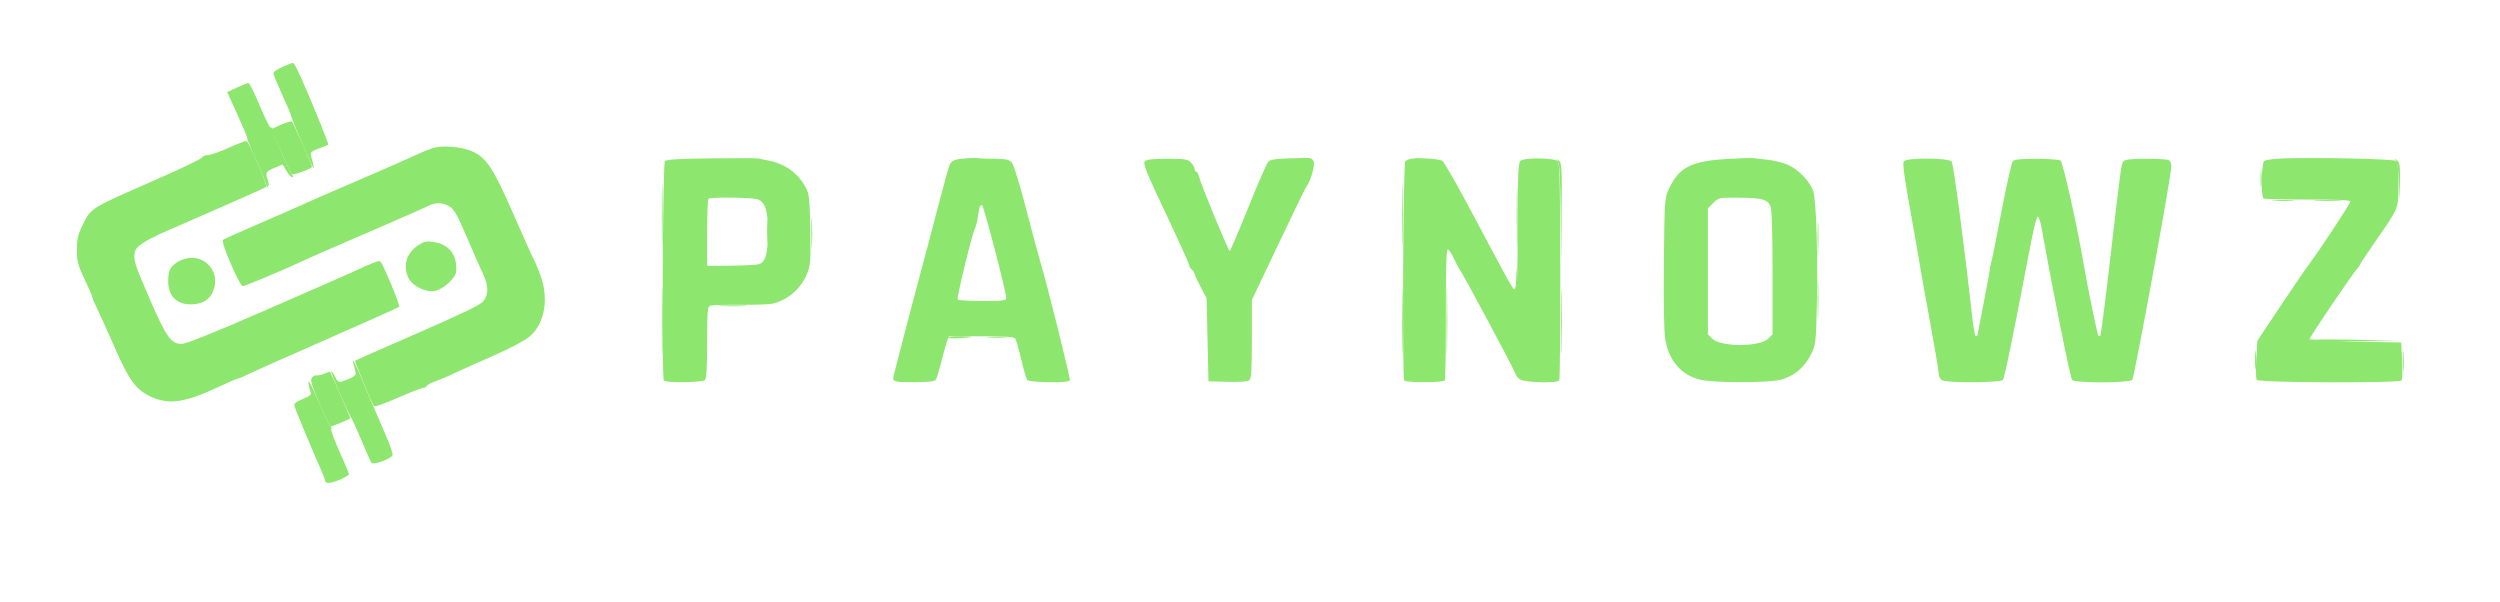 <svg viewBox="0 0 1354 326" id="svgContainer" xmlns="http://www.w3.org/2000/svg"><path d="M 152.770 36.339 C 150.169 37.527, 148.031 39.006, 148.020 39.626 C 148.009 40.245, 150.243 45.645, 152.985 51.626 C 155.726 57.606, 157.976 62.997, 157.985 63.605 C 158.001 64.805, 168.910 90.181, 169.761 91 C 170.247 91.467, 169.846 89.482, 168.421 84.366 C 167.913 82.541, 168.528 81.972, 172.664 80.438 C 175.324 79.452, 177.639 78.549, 177.809 78.431 C 177.978 78.313, 176.131 73.330, 173.704 67.358 C 164.336 44.306, 159.659 34.003, 158.600 34.089 C 157.995 34.138, 155.372 35.150, 152.770 36.339 M 128.288 47.446 L 123.075 49.873 128.544 61.918 C 131.551 68.543, 133.939 74.309, 133.850 74.732 C 133.760 75.154, 134.826 77.975, 136.217 81 C 141.261 91.964, 144.829 100.841, 144.427 101.423 C 144.201 101.749, 144.469 101.647, 145.021 101.195 C 145.691 100.648, 145.646 99.284, 144.889 97.111 C 143.592 93.391, 143.990 92.807, 149.301 90.622 L 153.102 89.059 155.150 92.530 C 156.276 94.438, 157.658 96, 158.221 96 C 158.900 96, 158.912 95.579, 158.257 94.750 C 156.720 92.805, 147.667 72.001, 147.667 70.414 C 147.667 69.636, 147.179 68.998, 146.583 68.996 C 145.988 68.994, 143.282 63.594, 140.571 56.996 C 137.860 50.398, 135.160 45.004, 134.571 45.010 C 133.982 45.015, 131.154 46.112, 128.288 47.446 M 843.734 87.083 C 844.626 88.228, 845.045 96.239, 845.250 116.083 L 845.534 143.500 845.767 115.872 C 845.980 90.585, 845.852 88.129, 844.250 86.872 C 842.704 85.660, 842.644 85.685, 843.734 87.083 M 1297.713 87.058 C 1298.430 87.978, 1299.059 92.888, 1299.252 99.058 L 1299.578 109.500 1299.789 98.872 C 1299.970 89.781, 1299.747 88.047, 1298.250 86.872 C 1296.711 85.665, 1296.646 85.688, 1297.713 87.058 M 759.440 116.500 C 759.440 131.900, 759.579 138.060, 759.748 130.189 C 759.917 122.319, 759.917 109.719, 759.747 102.189 C 759.578 94.660, 759.439 101.100, 759.440 116.500 M 358.439 117 C 358.439 132.125, 358.578 138.313, 358.748 130.750 C 358.917 123.188, 358.917 110.813, 358.748 103.250 C 358.578 95.688, 358.439 101.875, 358.439 117 M 821.439 117 C 821.439 132.125, 821.578 138.313, 821.748 130.750 C 821.917 123.188, 821.917 110.813, 821.748 103.250 C 821.578 95.688, 821.439 101.875, 821.439 117 M 1224.336 97 C 1224.336 101.125, 1224.513 102.813, 1224.728 100.750 C 1224.944 98.688, 1224.944 95.313, 1224.728 93.250 C 1224.513 91.188, 1224.336 92.875, 1224.336 97 M 1231.784 108.738 C 1234.689 108.941, 1239.189 108.939, 1241.784 108.734 C 1244.378 108.528, 1242 108.363, 1236.500 108.365 C 1231 108.368, 1228.878 108.536, 1231.784 108.738 M 1254.292 108.742 C 1258.027 108.935, 1263.877 108.934, 1267.292 108.739 C 1270.706 108.545, 1267.650 108.387, 1260.500 108.389 C 1253.350 108.390, 1250.556 108.550, 1254.292 108.742 M 439.392 126 C 439.392 133.425, 439.549 136.463, 439.742 132.750 C 439.934 129.037, 439.934 122.963, 439.742 119.250 C 439.549 115.537, 439.392 118.575, 439.392 126 M 415.374 125.500 C 415.376 131.550, 415.541 133.896, 415.740 130.713 C 415.939 127.531, 415.937 122.581, 415.736 119.713 C 415.535 116.846, 415.372 119.450, 415.374 125.500 M 984.400 129.500 C 984.401 137.750, 984.556 140.992, 984.744 136.704 C 984.932 132.417, 984.931 125.667, 984.742 121.704 C 984.552 117.742, 984.399 121.250, 984.400 129.500 M 358.443 174.500 C 358.443 191, 358.580 197.890, 358.748 189.812 C 358.915 181.733, 358.916 168.233, 358.748 159.812 C 358.581 151.390, 358.444 158, 358.443 174.500 M 759.443 174.500 C 759.443 191, 759.580 197.890, 759.748 189.812 C 759.915 181.733, 759.916 168.233, 759.748 159.812 C 759.581 151.390, 759.444 158, 759.443 174.500 M 783.442 174 C 783.442 190.225, 783.580 196.862, 783.748 188.750 C 783.916 180.637, 783.916 167.362, 783.748 159.250 C 783.580 151.137, 783.442 157.775, 783.442 174 M 821.193 150.809 C 821.049 155.527, 820.685 156.940, 819.750 156.412 C 818.758 155.852, 818.754 155.981, 819.733 157.037 C 821.671 159.126, 822.129 157.720, 821.743 150.866 L 821.385 144.500 821.193 150.809 M 984.411 162 C 984.411 171.625, 984.561 175.563, 984.745 170.750 C 984.928 165.937, 984.928 158.062, 984.745 153.250 C 984.561 148.438, 984.411 152.375, 984.411 162 M 845.441 174.500 C 845.442 190.450, 845.580 196.835, 845.748 188.689 C 845.916 180.543, 845.916 167.493, 845.747 159.689 C 845.579 151.885, 845.441 158.550, 845.441 174.500 M 390.750 165.740 C 394.188 165.936, 399.813 165.936, 403.250 165.740 C 406.688 165.545, 403.875 165.385, 397 165.385 C 390.125 165.385, 387.313 165.545, 390.750 165.740 M 513.653 182.750 C 513.397 183.162, 515.508 183.371, 518.344 183.214 C 527.539 182.705, 528.658 182.303, 521.309 182.150 C 517.354 182.067, 513.909 182.338, 513.653 182.750 M 535.250 182.735 C 537.862 182.941, 542.138 182.941, 544.750 182.735 C 547.362 182.529, 545.225 182.360, 540 182.360 C 534.775 182.360, 532.638 182.529, 535.250 182.735 M 1250.867 184.269 C 1251.291 184.692, 1262.182 184.916, 1275.069 184.767 L 1298.500 184.497 1274.298 183.999 C 1260.988 183.724, 1250.444 183.846, 1250.867 184.269 M 1221.349 195 C 1221.349 199.675, 1221.522 201.588, 1221.732 199.250 C 1221.943 196.912, 1221.943 193.088, 1221.732 190.750 C 1221.522 188.412, 1221.349 190.325, 1221.349 195 M 1301.355 195.500 C 1301.352 200.450, 1301.521 202.601, 1301.731 200.280 C 1301.940 197.959, 1301.943 193.909, 1301.736 191.280 C 1301.530 188.651, 1301.358 190.550, 1301.355 195.500 M 191.439 197 C 191.756 198.375, 192.253 200.400, 192.543 201.500 C 192.969 203.113, 192.240 203.838, 188.775 205.250 C 183.225 207.511, 183.325 207.529, 181.452 203.907 C 180.572 202.206, 179.653 201.014, 179.409 201.258 C 178.941 201.726, 188.219 223.085, 190.374 226.500 C 191.069 227.600, 193.591 233.225, 195.980 239 C 198.369 244.775, 200.726 250.027, 201.219 250.671 C 202.258 252.030, 211.875 248.490, 212.653 246.462 C 212.904 245.808, 210.874 240.149, 208.141 233.886 C 205.409 227.624, 200.832 216.875, 197.970 210 C 192.392 196.603, 190.461 192.758, 191.439 197 M 167.022 206.685 C 167.010 207.887, 167.436 210.017, 167.970 211.420 C 168.882 213.820, 168.644 214.097, 163.945 216.119 C 159.669 217.959, 159.046 218.572, 159.618 220.384 C 160.484 223.130, 170.441 246.950, 173.576 253.777 C 174.909 256.680, 176 259.466, 176 259.968 C 176 262.057, 178.424 262.060, 183.556 259.977 C 186.550 258.762, 189 257.366, 189 256.876 C 189 256.386, 186.732 250.958, 183.961 244.816 C 181.189 238.673, 179.139 233.080, 179.405 232.388 C 179.670 231.696, 179.482 230.988, 178.986 230.815 C 178.491 230.642, 175.601 224.650, 172.565 217.500 C 169.529 210.350, 167.035 205.483, 167.022 206.685" stroke="none" fill="#8de66d" fill-rule="evenodd"></path><path d="M 152.219 67.555 L 146.937 69.914 148.346 73.207 C 153.332 84.858, 157.331 93.616, 157.991 94.330 C 158.691 95.085, 169 91.331, 169 90.320 C 169 89.467, 158.834 66.486, 158.174 65.848 C 157.803 65.489, 155.123 66.257, 152.219 67.555 M 124 80.004 C 119.325 82.134, 114.285 83.905, 112.800 83.939 C 111.315 83.972, 109.740 84.629, 109.300 85.398 C 108.860 86.166, 97.475 91.620, 84 97.518 C 47.980 113.281, 49.338 112.411, 44.235 123 C 42.119 127.389, 41.593 129.916, 41.628 135.506 C 41.667 141.605, 42.212 143.647, 45.837 151.275 C 48.126 156.095, 50 160.443, 50 160.937 C 50 161.431, 51.078 164.010, 52.395 166.668 C 53.713 169.326, 58.049 178.925, 62.031 188 C 70.137 206.471, 73.788 211.334, 82.401 215.132 C 91.870 219.308, 100.676 217.912, 118.746 209.371 C 123.832 206.967, 128.407 205, 128.914 205 C 129.421 205, 132.010 203.912, 134.668 202.582 C 137.326 201.253, 156.600 192.670, 177.500 183.511 C 198.400 174.351, 215.806 166.551, 216.180 166.178 C 216.832 165.529, 207.676 143.358, 206.070 141.696 C 205.286 140.886, 203.269 141.642, 190.500 147.527 C 186.650 149.302, 165.067 158.771, 142.538 168.569 C 114.028 180.968, 100.535 186.355, 98.152 186.287 C 92.588 186.130, 89.877 182.261, 81.074 161.907 C 73.196 143.693, 72.520 141.679, 72.842 137.386 C 73.128 133.562, 77.623 130.540, 92.658 124.065 C 100.821 120.549, 110.200 116.448, 113.500 114.952 C 116.800 113.455, 124.900 109.895, 131.500 107.040 C 138.100 104.184, 143.789 101.545, 144.143 101.174 C 144.955 100.322, 134.819 76.750, 133.486 76.394 C 132.944 76.249, 128.675 77.873, 124 80.004 M 234 80.343 C 230.199 81.704, 227.665 82.790, 218.500 86.991 C 215.200 88.504, 203.275 93.697, 192 98.531 C 180.725 103.365, 168.350 108.767, 164.500 110.535 C 160.650 112.303, 149.400 117.234, 139.500 121.493 C 129.600 125.752, 121.144 129.562, 120.709 129.959 C 119.501 131.063, 129.801 154.972, 131.493 154.990 C 132.482 155, 151.973 146.863, 161.500 142.463 C 169.549 138.745, 175.991 135.923, 203.500 124.060 C 217.800 117.894, 230.694 112.208, 232.154 111.424 C 235.763 109.488, 239.899 109.641, 243.513 111.845 C 245.950 113.331, 247.748 116.537, 252.905 128.591 C 256.412 136.791, 260.344 145.726, 261.641 148.446 C 264.643 154.742, 264.678 159.673, 261.745 163.198 C 260.130 165.139, 250.123 169.981, 226.073 180.458 C 207.688 188.467, 192.490 195.176, 192.300 195.367 C 191.995 195.672, 201.216 217.922, 202.525 220.041 C 202.803 220.491, 208.615 218.416, 215.439 215.430 C 222.263 212.443, 228.556 210, 229.423 210 C 230.290 210, 231 209.611, 231 209.136 C 231 208.661, 233.137 207.498, 235.750 206.553 C 238.363 205.608, 243.200 203.540, 246.500 201.956 C 249.800 200.373, 259.166 196.166, 267.312 192.608 C 275.459 189.050, 284.091 184.527, 286.495 182.558 C 295.018 175.573, 297.491 161.801, 292.565 148.750 C 291.164 145.038, 289.547 141.213, 288.971 140.250 C 288.395 139.288, 283.554 128.498, 278.212 116.274 C 267.145 90.949, 263.416 85.290, 255.549 81.892 C 249.555 79.304, 239.018 78.546, 234 80.343 M 385.358 85.760 C 366.777 85.972, 360.962 86.341, 360.114 87.363 C 358.940 88.777, 358.363 204.161, 359.521 206.034 C 360.410 207.473, 380.336 207.264, 381.800 205.800 C 382.650 204.950, 383 199.002, 383 185.407 C 383 168.472, 383.195 166.139, 384.655 165.579 C 385.565 165.230, 392.877 165.001, 400.905 165.070 C 408.932 165.139, 416.850 164.863, 418.500 164.457 C 426.744 162.429, 433.835 156.299, 437.023 148.443 C 438.991 143.594, 439.132 141.707, 438.829 124.341 C 438.532 107.343, 438.289 105.108, 436.350 101.487 C 432.267 93.862, 425.386 88.815, 416.719 87.087 C 414.399 86.625, 411.825 86.075, 411 85.865 C 410.175 85.656, 398.636 85.608, 385.358 85.760 M 524 85.695 C 516.743 86.231, 515.315 86.818, 514.170 89.737 C 513.574 91.257, 510.572 102.175, 507.500 114 C 504.428 125.825, 501.271 137.750, 500.484 140.500 C 499.141 145.196, 484.428 201.335, 483.973 203.500 C 483.291 206.748, 484.077 207, 494.878 207 C 502.393 207, 506.057 206.614, 506.731 205.750 C 507.268 205.063, 508.663 200.617, 509.832 195.871 C 511.001 191.125, 512.394 186.094, 512.927 184.691 L 513.898 182.139 531.356 182.105 C 543.888 182.081, 549.087 182.414, 549.780 183.286 C 550.311 183.954, 551.789 189, 553.064 194.500 C 554.339 200, 555.801 205.063, 556.313 205.750 C 557.409 207.220, 578.543 207.549, 579.432 206.111 C 579.918 205.324, 567.063 153.649, 563.483 142 C 562.723 139.525, 559.288 126.723, 555.850 113.550 C 551.937 98.554, 548.927 88.927, 547.800 87.800 C 546.390 86.390, 544.392 86, 538.582 86 C 534.502 86, 530.564 85.857, 529.832 85.682 C 529.099 85.506, 526.475 85.513, 524 85.695 M 698.375 85.756 C 690.314 86.004, 687.947 86.417, 686.769 87.784 C 685.955 88.728, 681.075 99.963, 675.925 112.750 C 670.774 125.537, 666.305 136, 665.994 136 C 665.301 136, 650.307 99.587, 649.419 95.750 C 649.069 94.237, 648.382 93, 647.892 93 C 647.401 93, 647 92.325, 647 91.500 C 647 90.675, 646.100 89.100, 645 88 C 643.245 86.245, 641.667 86, 632.122 86 C 623.695 86, 620.966 86.336, 620.006 87.493 C 618.983 88.726, 620.969 93.631, 631.383 115.588 C 638.322 130.219, 644 142.767, 644 143.472 C 644 144.178, 644.675 145.315, 645.500 146 C 646.325 146.685, 647 147.697, 647 148.249 C 647 148.801, 648.462 152.008, 650.250 155.376 L 653.500 161.500 654 184 L 654.500 206.500 664.854 206.786 C 671.630 206.973, 675.690 206.672, 676.604 205.914 C 677.718 204.989, 678.001 200.484, 678.004 183.628 L 678.008 162.500 692.369 132.265 C 700.267 115.636, 707.174 101.461, 707.717 100.765 C 710.006 97.831, 712.434 88.912, 711.393 87.262 C 710.148 85.287, 710.875 85.371, 698.375 85.756 M 765.324 85.808 C 763.578 85.977, 761.668 86.695, 761.080 87.403 C 759.937 88.781, 759.393 204.208, 760.521 206.034 C 761.316 207.320, 781.703 207.289, 782.500 206 C 782.840 205.449, 783.095 189.249, 783.066 170 C 783.031 146.425, 783.353 135, 784.053 135 C 784.624 135, 786.126 137.232, 787.390 139.959 C 788.653 142.687, 790.147 145.499, 790.710 146.209 C 792.462 148.420, 821 201.811, 821 202.877 C 821 203.432, 822 204.587, 823.223 205.443 C 825.790 207.241, 843.449 207.701, 844.501 205.998 C 844.842 205.446, 845.092 178.798, 845.057 146.779 C 845.007 101.696, 844.711 88.282, 843.746 87.317 C 841.853 85.424, 825.320 85.251, 823.466 87.105 C 822.264 88.308, 822.013 94.386, 821.973 123.346 C 821.939 148.034, 821.608 158.036, 820.833 157.778 C 820.232 157.577, 817.212 152.684, 814.120 146.903 C 811.029 141.123, 802.687 125.480, 795.582 112.142 C 788.478 98.804, 781.953 87.521, 781.082 87.070 C 779.234 86.111, 769.907 85.364, 765.324 85.808 M 935.500 86.088 C 915.774 87.271, 909.268 90.639, 903.804 102.500 C 901.562 107.366, 901.491 108.437, 901.163 142.500 C 900.933 166.272, 901.202 179.659, 902 184.229 C 903.966 195.493, 910.809 203.276, 920.820 205.632 C 928.582 207.459, 957.767 207.438, 964.670 205.600 C 971.632 203.746, 977.420 198.881, 980.764 192.072 C 983.418 186.668, 983.515 185.868, 984 165.500 C 984.630 139.037, 983.687 108.680, 982.079 103.645 C 980.398 98.381, 973.938 91.647, 968.227 89.206 C 965.627 88.094, 960.800 86.895, 957.500 86.540 C 954.200 86.185, 950.600 85.777, 949.500 85.632 C 948.400 85.487, 942.100 85.693, 935.500 86.088 M 1237.054 85.790 C 1231.859 85.950, 1227.021 86.567, 1226.304 87.163 C 1224.742 88.459, 1224.447 106.540, 1225.973 107.483 C 1226.507 107.814, 1237.307 108.074, 1249.973 108.061 C 1265.914 108.045, 1273 108.373, 1273 109.126 C 1273 110.198, 1254.884 137.657, 1250.321 143.500 C 1249.033 145.150, 1242.275 155.050, 1235.303 165.500 L 1222.627 184.500 1222.007 194.500 C 1221.655 200.177, 1221.789 205.040, 1222.316 205.750 C 1223.464 207.295, 1299.008 207.589, 1300.550 206.054 C 1301.092 205.515, 1301.285 200.897, 1301 195.304 L 1300.500 185.500 1275.748 185 C 1262.135 184.725, 1250.935 184.120, 1250.860 183.655 C 1250.721 182.794, 1274.473 147.703, 1276.750 145.404 C 1277.438 144.711, 1278 143.874, 1278 143.546 C 1278 143.218, 1281.988 137.224, 1286.861 130.225 C 1299.278 112.394, 1299 113.095, 1299 99.672 C 1299 91.552, 1298.626 87.935, 1297.708 87.173 C 1296.412 86.097, 1256.605 85.190, 1237.054 85.790 M 1031.146 87.324 C 1030.333 88.304, 1031.217 95.118, 1034.554 113.574 C 1037.032 127.283, 1039.272 140.075, 1039.532 142 C 1039.791 143.925, 1042.244 157.650, 1044.981 172.500 C 1047.718 187.350, 1049.967 200.722, 1049.979 202.215 C 1049.992 203.860, 1050.762 205.338, 1051.934 205.965 C 1054.827 207.513, 1083.489 207.326, 1084.777 205.750 C 1085.667 204.661, 1089.971 183.620, 1099.952 131.563 C 1101.422 123.897, 1103.066 117.478, 1103.606 117.298 C 1104.146 117.118, 1105.129 120.015, 1105.791 123.735 C 1111.687 156.891, 1121.236 204.504, 1122.239 205.750 C 1123.712 207.580, 1153.326 207.518, 1154.849 205.681 C 1156.012 204.280, 1176 95.082, 1176 90.131 C 1176 88.394, 1175.360 86.969, 1174.418 86.607 C 1173.548 86.273, 1167.978 86, 1162.041 86 C 1154.135 86, 1150.941 86.366, 1150.111 87.366 C 1148.842 88.896, 1148.758 89.507, 1142.572 142.855 C 1140.126 163.949, 1137.871 181.462, 1137.562 181.771 C 1137.253 182.080, 1136.776 182.110, 1136.503 181.836 C 1135.932 181.265, 1130.648 155.633, 1128.497 143 C 1124.850 121.576, 1117.276 87.787, 1115.930 86.936 C 1115.144 86.438, 1109.268 86.024, 1102.872 86.015 C 1094.136 86.004, 1090.957 86.347, 1090.088 87.394 C 1089.452 88.160, 1086.661 100.648, 1083.885 115.144 C 1081.109 129.640, 1078.578 142.175, 1078.260 143 C 1077.942 143.825, 1077.735 144.781, 1077.799 145.125 C 1077.864 145.468, 1076.360 153.737, 1074.458 163.501 C 1072.556 173.264, 1071 181.421, 1071 181.626 C 1071 181.832, 1070.612 182, 1070.138 182 C 1069.664 182, 1068.793 177.613, 1068.202 172.250 C 1063.847 132.751, 1058.023 88.732, 1056.986 87.483 C 1055.304 85.457, 1032.811 85.318, 1031.146 87.324 M 383.667 107.667 C 383.300 108.033, 383 116.358, 383 126.167 L 383 144 395.750 143.900 C 402.762 143.845, 409.625 143.490, 411 143.110 C 414.524 142.136, 415.876 137.378, 415.944 125.718 C 416.009 114.433, 414.495 109.519, 410.483 107.994 C 407.584 106.891, 384.721 106.613, 383.667 107.667 M 927.947 109.899 L 925 112.846 925 146.969 L 925 181.091 927.316 183.407 C 931.914 188.005, 953.093 187.998, 957.694 183.397 L 960 181.091 960 147.593 C 960 125.172, 959.633 113.288, 958.890 111.657 C 957.215 107.981, 954.395 107.210, 942.118 107.076 C 930.955 106.953, 930.878 106.968, 927.947 109.899 M 530.552 112.250 C 530.340 112.938, 529.896 115.432, 529.565 117.794 C 529.233 120.155, 528.526 122.855, 527.993 123.794 C 526.591 126.260, 518.060 161.289, 518.635 162.218 C 518.901 162.648, 524.941 163, 532.059 163 C 542.950 163, 545 162.760, 545 161.486 C 545 158.217, 532.696 111, 531.844 111 C 531.345 111, 530.764 111.563, 530.552 112.250 M 226.860 132.586 C 220.152 136.832, 217.927 144.090, 221.321 150.654 C 223.615 155.089, 230.591 158.487, 235.510 157.564 C 240.144 156.695, 246.942 150.429, 247.115 146.868 C 247.558 137.762, 243.268 132.331, 234.593 131.014 C 231.207 130.500, 229.658 130.815, 226.860 132.586 M 101 139.951 C 96.335 140.975, 92.212 144.190, 91.593 147.286 C 89.287 158.817, 94.697 165.764, 105.198 164.755 C 111.059 164.192, 114.574 161.295, 116.051 155.812 C 118.599 146.349, 110.541 137.857, 101 139.951 M 175.500 202.424 C 173.850 203.115, 172.005 203.512, 171.400 203.306 C 170.795 203.101, 169.720 203.632, 169.011 204.487 C 167.930 205.790, 168.575 208.053, 173.008 218.520 C 175.916 225.384, 178.641 231, 179.065 231 C 179.819 231, 189.199 227.134, 189.728 226.605 C 189.951 226.382, 179.248 201.912, 178.681 201.349 C 178.581 201.250, 177.150 201.734, 175.500 202.424" stroke="none" fill="#8de66d" fill-rule="evenodd"></path></svg>